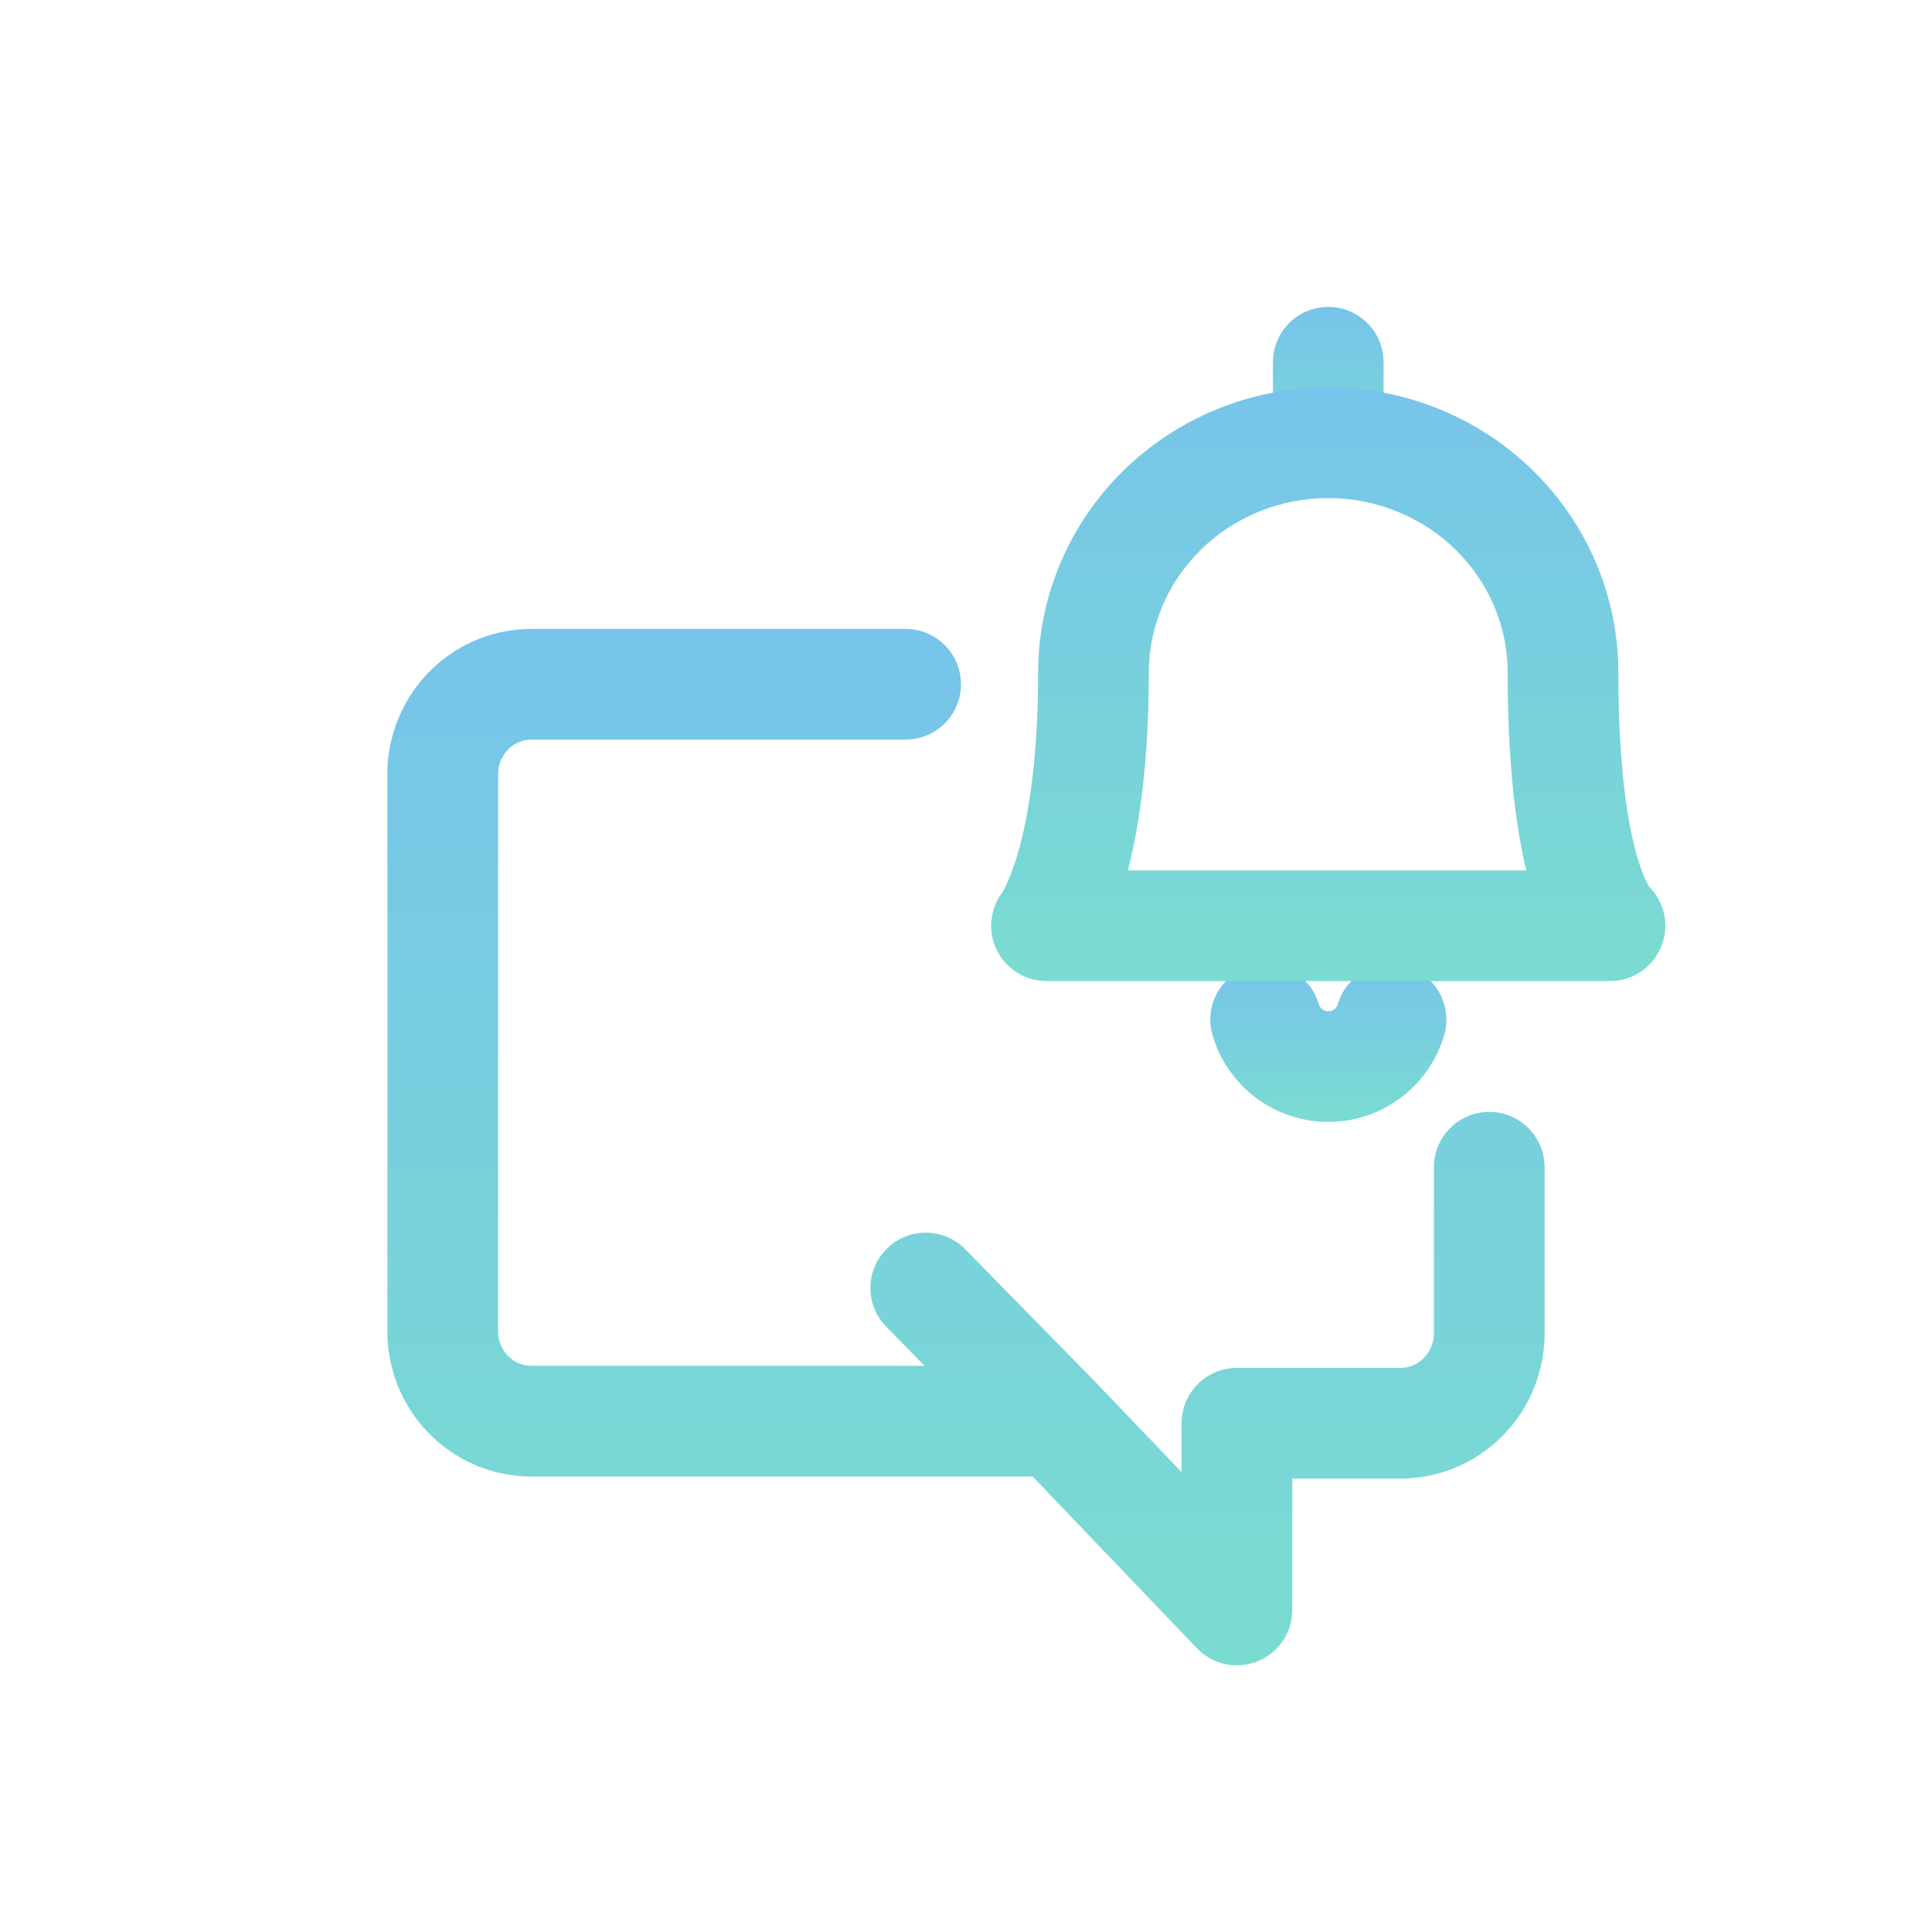 <?xml version="1.0" encoding="UTF-8"?>
<svg viewBox="0 0 48 48" fill="none" xmlns="http://www.w3.org/2000/svg">
<path fill-rule="evenodd" clip-rule="evenodd" d="M13.255 15.625H22.5C23.259 15.625 23.875 16.241 23.875 17C23.875 17.76 23.259 18.375 22.5 18.375H13.243L13.219 18.375C13.008 18.371 12.801 18.451 12.642 18.602C12.488 18.749 12.391 18.953 12.375 19.175V33.135C12.391 33.356 12.488 33.56 12.642 33.707C12.801 33.859 13.008 33.938 13.219 33.934L13.243 33.934H22.97L22.018 32.962C21.486 32.42 21.495 31.55 22.038 31.018C22.58 30.486 23.45 30.495 23.982 31.038L27.226 34.346L27.237 34.359L29.356 36.573V35.36C29.356 34.6 29.971 33.985 30.731 33.985H34.757L34.781 33.985C34.994 33.989 35.204 33.907 35.363 33.751C35.521 33.597 35.617 33.383 35.625 33.154V29C35.625 28.241 36.241 27.625 37 27.625C37.759 27.625 38.375 28.241 38.375 29V33.172C38.375 33.182 38.375 33.193 38.375 33.203C38.354 34.151 37.964 35.057 37.283 35.72C36.605 36.381 35.694 36.748 34.746 36.735H32.106V40C32.106 40.562 31.764 41.067 31.243 41.276C30.721 41.485 30.125 41.356 29.737 40.95L25.656 36.684H13.255C12.32 36.697 11.421 36.342 10.745 35.699C10.067 35.053 9.668 34.167 9.626 33.233C9.625 33.213 9.625 33.193 9.625 33.172V19.137C9.625 19.117 9.625 19.096 9.626 19.076C9.668 18.142 10.067 17.257 10.745 16.611C11.421 15.967 12.32 15.612 13.255 15.625Z" fill="url(#paint0_linear_1421_164709)"/>
<path fill-rule="evenodd" clip-rule="evenodd" d="M31.057 24.014C31.786 23.8 32.55 24.217 32.764 24.946C32.779 24.997 32.81 25.043 32.853 25.075C32.896 25.107 32.948 25.124 33.002 25.124C33.056 25.124 33.108 25.107 33.151 25.075C33.194 25.043 33.225 24.997 33.24 24.946C33.454 24.217 34.218 23.8 34.947 24.014C35.675 24.228 36.093 24.992 35.879 25.721C35.696 26.342 35.317 26.888 34.799 27.276C34.28 27.665 33.65 27.874 33.002 27.874C32.354 27.874 31.724 27.665 31.205 27.276C30.686 26.888 30.308 26.342 30.125 25.721C29.911 24.992 30.328 24.228 31.057 24.014Z" fill="url(#paint1_linear_1421_164709)"/>
<path fill-rule="evenodd" clip-rule="evenodd" d="M33 7.625C33.759 7.625 34.375 8.241 34.375 9V10.75C34.375 11.509 33.759 12.125 33 12.125C32.241 12.125 31.625 11.509 31.625 10.75V9C31.625 8.241 32.241 7.625 33 7.625Z" fill="url(#paint2_linear_1421_164709)"/>
<path fill-rule="evenodd" clip-rule="evenodd" d="M33 12.375C31.808 12.375 30.671 12.839 29.837 13.656C29.004 14.472 28.542 15.573 28.542 16.714C28.542 18.927 28.307 20.514 28.022 21.625H37.921C37.658 20.538 37.458 18.974 37.458 16.714C37.458 15.573 36.996 14.472 36.163 13.656C35.329 12.839 34.191 12.375 33 12.375ZM33 9.625C31.097 9.625 29.267 10.365 27.913 11.691C26.558 13.019 25.792 14.825 25.792 16.714C25.792 19.018 25.513 20.453 25.267 21.27C25.144 21.679 25.029 21.933 24.96 22.067C24.927 22.131 24.904 22.167 24.896 22.18C24.592 22.589 24.539 23.134 24.761 23.596C24.99 24.072 25.472 24.375 26 24.375H40C40.586 24.375 41.108 24.003 41.299 23.45C41.473 22.949 41.342 22.399 40.975 22.031C40.975 22.03 40.974 22.029 40.974 22.028C40.939 21.974 40.84 21.802 40.725 21.447C40.492 20.727 40.208 19.31 40.208 16.714C40.208 14.825 39.442 13.019 38.087 11.691C36.733 10.365 34.903 9.625 33 9.625ZM24.923 22.145C24.923 22.145 24.924 22.145 24.924 22.144L24.923 22.145L24.923 22.145ZM24.925 22.143C24.925 22.143 24.925 22.143 24.925 22.143L24.924 22.144C24.924 22.144 24.924 22.143 24.925 22.143Z" fill="url(#paint3_linear_1421_164709)"/>
<defs>
<linearGradient id="paint0_linear_1421_164709" x1="24" y1="15.625" x2="24" y2="41.375" gradientUnits="userSpaceOnUse">
<stop stop-color="#77C4EA"/>
<stop offset="1" stop-color="#7ADCD0"/>
</linearGradient>
<linearGradient id="paint1_linear_1421_164709" x1="33.002" y1="23.958" x2="33.002" y2="27.874" gradientUnits="userSpaceOnUse">
<stop stop-color="#77C4EA"/>
<stop offset="1" stop-color="#7ADCD0"/>
</linearGradient>
<linearGradient id="paint2_linear_1421_164709" x1="33" y1="7.625" x2="33" y2="12.125" gradientUnits="userSpaceOnUse">
<stop stop-color="#77C4EA"/>
<stop offset="1" stop-color="#7ADCD0"/>
</linearGradient>
<linearGradient id="paint3_linear_1421_164709" x1="33" y1="9.625" x2="33" y2="24.375" gradientUnits="userSpaceOnUse">
<stop stop-color="#77C4EA"/>
<stop offset="1" stop-color="#7ADCD0"/>
</linearGradient>
</defs>
</svg>
